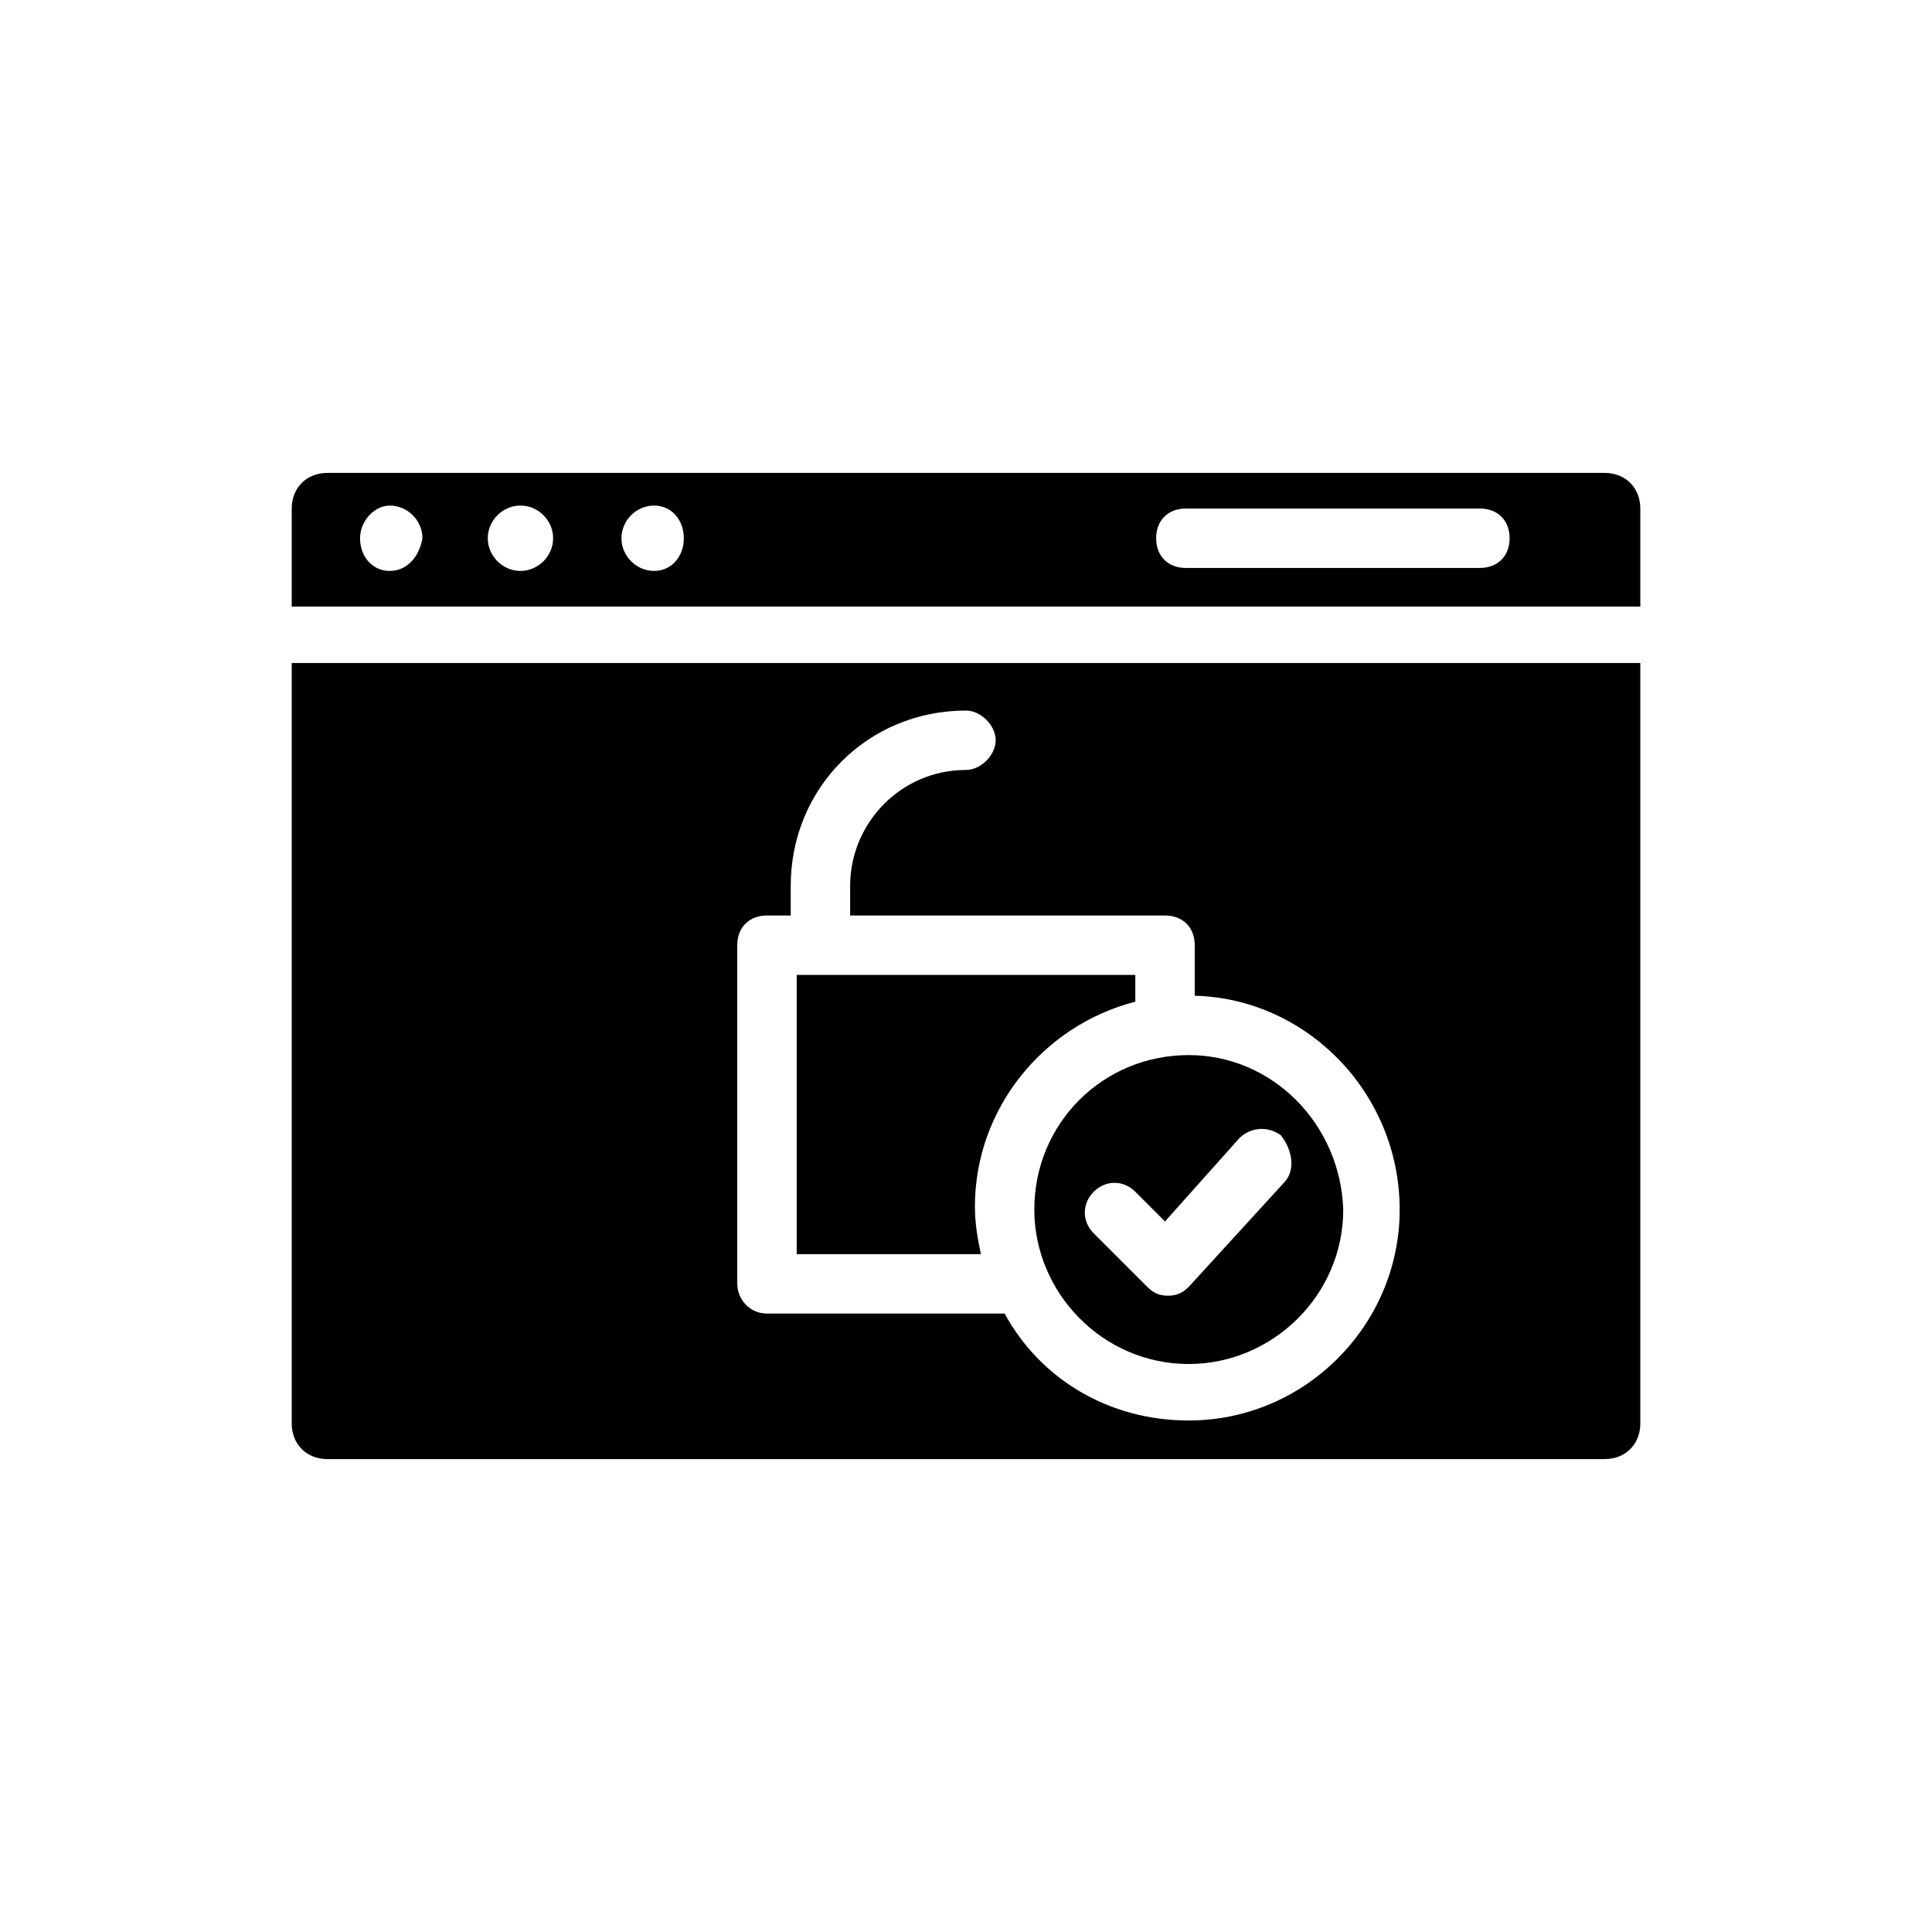 <?xml version="1.0" encoding="UTF-8"?>
<!-- Uploaded to: SVG Repo, www.svgrepo.com, Generator: SVG Repo Mixer Tools -->
<svg fill="#000000" width="800px" height="800px" version="1.1" viewBox="144 144 512 512" xmlns="http://www.w3.org/2000/svg">
 <g>
  <path d="m459.04 423.61c-22.828 0-40.934 18.105-40.934 40.934 0 22.043 18.105 40.934 40.934 40.934 22.043 0 40.934-18.105 40.934-40.934-0.785-22.828-18.891-40.934-40.934-40.934zm25.191 33.852-25.191 27.551c-1.574 1.574-3.148 2.363-5.512 2.363-2.363 0-3.938-0.789-5.512-2.363l-14.168-14.168c-3.148-3.148-3.148-7.871 0-11.02 3.148-3.148 7.871-3.148 11.02 0l7.871 7.871 19.68-22.043c3.148-3.148 7.871-3.148 11.02-0.789 3.152 3.938 3.941 9.449 0.793 12.598z"/>
  <path d="m578.7 521.23v-201.52h-357.39v201.52c0 5.512 3.938 9.445 9.445 9.445h338.5c5.512 0.004 9.449-3.934 9.449-9.445zm-119.66-0.785c-21.254 0-39.359-11.02-48.805-28.34h-62.977c-4.723 0-7.871-3.938-7.871-7.871l-0.004-89.742c0-4.723 3.148-7.871 7.871-7.871h6.297v-7.871c0-25.977 20.469-46.445 46.445-46.445 3.938 0 7.871 3.938 7.871 7.871 0 3.938-3.938 7.871-7.871 7.871-17.32 0-30.699 14.168-30.699 30.699v7.871h83.445c4.723 0 7.871 3.148 7.871 7.871v13.387c29.914 0.789 54.316 25.977 54.316 56.68 0 30.699-25.191 55.891-55.891 55.891z"/>
  <path d="m444.87 409.45v-7.086h-89.738v73.996h48.805c-0.789-3.938-1.574-7.871-1.574-12.594 0-25.977 18.105-48.02 42.508-54.316z"/>
  <path d="m578.7 278.77c0-5.512-3.938-9.445-9.445-9.445h-338.5c-5.512 0-9.445 3.938-9.445 9.445v25.977h357.39zm-331.41 16.531c-4.723 0-7.871-3.938-7.871-8.66s3.938-8.66 7.871-8.66c4.723 0 8.66 3.938 8.66 8.66-0.789 4.723-3.938 8.66-8.66 8.66zm34.637 0c-4.723 0-8.66-3.938-8.66-8.66s3.938-8.66 8.66-8.66c4.723 0 8.66 3.938 8.66 8.66s-3.938 8.66-8.66 8.66zm35.426 0c-4.723 0-8.66-3.938-8.66-8.66s3.938-8.66 8.66-8.66 7.871 3.938 7.871 8.66-3.148 8.66-7.871 8.66zm218.84-0.789h-77.934c-4.723 0-7.871-3.148-7.871-7.871s3.148-7.871 7.871-7.871h77.934c4.723 0 7.871 3.148 7.871 7.871s-3.148 7.871-7.871 7.871z"/>
 </g>
</svg>